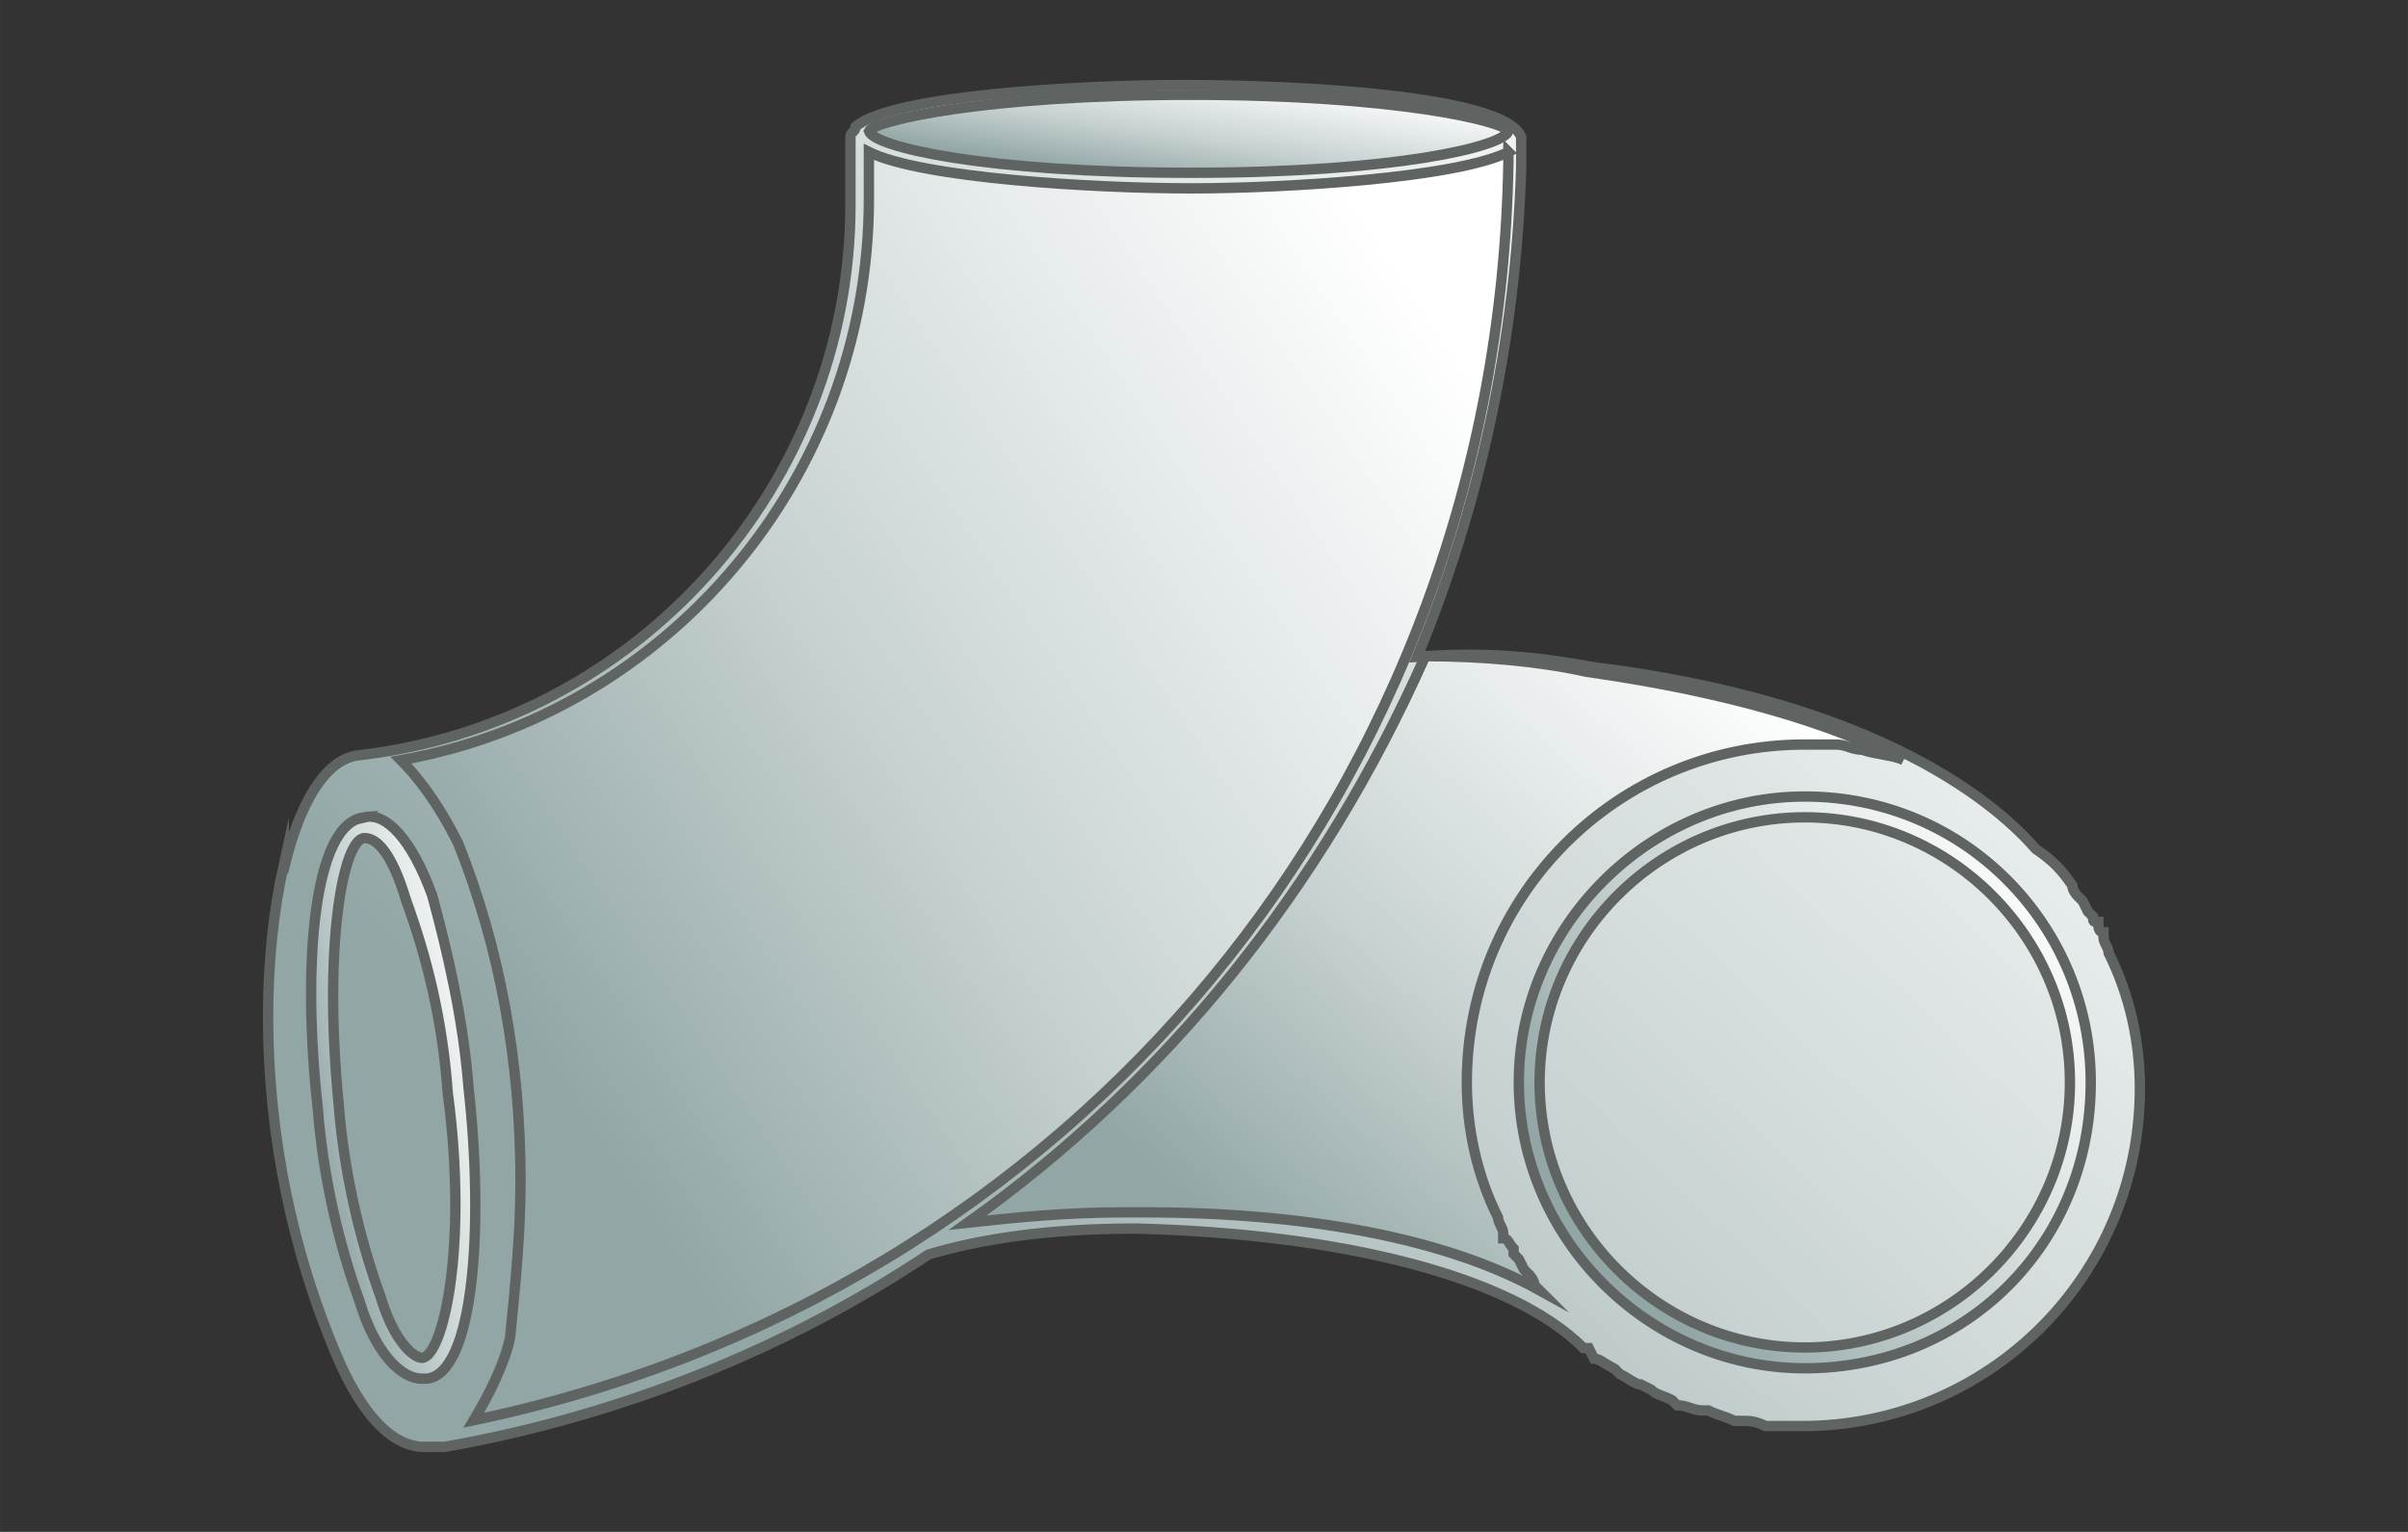 <?xml version="1.0" encoding="UTF-8"?>
<!DOCTYPE svg PUBLIC "-//W3C//DTD SVG 1.1//EN" "http://www.w3.org/Graphics/SVG/1.1/DTD/svg11.dtd">
<!-- Creator: CorelDRAW -->
<svg xmlns="http://www.w3.org/2000/svg" xml:space="preserve" width="46.567mm" height="29.633mm" version="1.1" style="shape-rendering:geometricPrecision; text-rendering:geometricPrecision; image-rendering:optimizeQuality; fill-rule:evenodd; clip-rule:evenodd"
viewBox="0 0 4656.66 2963.32"
 xmlns:xlink="http://www.w3.org/1999/xlink"
 xmlns:xodm="http://www.corel.com/coreldraw/odm/2003">
 <rect x="0" y="0" width="4656.66" height="2963.32" fill="#333333" stroke="none"/>
 <defs>
  <style type="text/css">
   <![CDATA[
    .str0 {stroke:#5F6463;stroke-width:20;stroke-miterlimit:22.926}
    .fil0 {fill:url(#id0)}
    .fil4 {fill:url(#id1)}
    .fil3 {fill:url(#id2)}
    .fil5 {fill:url(#id3)}
    .fil1 {fill:url(#id4)}
    .fil6 {fill:url(#id5)}
    .fil7 {fill:url(#id6)}
    .fil2 {fill:url(#id7)}
   ]]>
  </style>
  <linearGradient id="id0" gradientUnits="userSpaceOnUse" x1="544.77" y1="2160.99" x2="1044.92" y2="2035.5">
   <stop offset="0" style="stop-opacity:1; stop-color:#91A6A5"/>
   <stop offset="0.412" style="stop-opacity:1; stop-color:#C8D2D2"/>
   <stop offset="1" style="stop-opacity:1; stop-color:white"/>
  </linearGradient>
  <linearGradient id="id1" gradientUnits="userSpaceOnUse" xlink:href="#id0" x1="3128.27" y1="2407.62" x2="4006.84" y2="1735.77">
  </linearGradient>
  <linearGradient id="id2" gradientUnits="userSpaceOnUse" xlink:href="#id0" x1="592.23" y1="2144.12" x2="972.96" y2="2059.08">
  </linearGradient>
  <linearGradient id="id3" gradientUnits="userSpaceOnUse" xlink:href="#id0" x1="2401.74" y1="2423.6" x2="3404.14" y2="1292.65">
  </linearGradient>
  <linearGradient id="id4" gradientUnits="userSpaceOnUse" xlink:href="#id0" x1="3057.98" y1="2447.56" x2="4048.38" y2="1690.2">
  </linearGradient>
  <linearGradient id="id5" gradientUnits="userSpaceOnUse" xlink:href="#id0" x1="1063.59" y1="2094.12" x2="2928.6" y2="849.13">
  </linearGradient>
  <linearGradient id="id6" gradientUnits="userSpaceOnUse" xlink:href="#id0" x1="2365.9" y1="376.87" x2="2404.52" y2="134.73">
  </linearGradient>
  <linearGradient id="id7" gradientUnits="userSpaceOnUse" xlink:href="#id0" x1="1498.85" y1="2566.78" x2="3664.58" y2="291.16">
  </linearGradient>
 </defs>
 <g id="Слой_x0020_1">
  <g id="_1973114448016">
   <path class="fil0 str0" d="M564.19 2144.09c20.11,170.93 60.33,321.75 120.65,462.52 50.28,100.54 100.55,160.87 150.83,160.87l0 0c50.27,-10.05 90.49,-80.44 120.66,-201.09 10.05,-80.44 20.11,-180.99 20.11,-281.54 0,-231.25 -40.22,-452.46 -120.66,-653.56 -50.28,-90.49 -100.55,-150.82 -150.83,-150.82l0 0 -10.05 0 0 0c-50.27,0 -90.49,80.44 -110.6,201.09 -20.11,80.44 -30.16,170.94 -30.16,271.49 0,60.33 10.05,130.71 10.05,201.09l0 -10.05z"/>
   <path class="fil1 str0" d="M4089.3 2093.81c0,-10.05 0,-20.11 0,-30.16l0 0c0,-80.44 -20.11,-160.88 -50.27,-221.21l0 0c0,-10.05 -10.06,-20.11 -10.06,-30.16l-10.05 0c0,-10.06 0,-20.11 -10.06,-20.11l0 -10.06c-10.05,-10.05 -10.05,-10.05 -10.05,-20.11l-10.06 -10.05 -10.05 -10.06c0,-10.05 0,-10.05 -10.06,-20.11l0 0c-30.16,-50.27 -70.38,-90.49 -120.66,-120.65 0,-10.06 -10.05,-10.06 -20.11,-20.11l-20.11 -10.06 -20.11 -20.11 -20.1 0c-10.05,-10.05 -20.11,-20.1 -40.22,-20.1l0 -10.06c-20.11,0 -30.16,-10.05 -50.27,-10.05l0 0c-30.17,-20.11 -60.33,-20.11 -100.55,-30.17l0 0c-20.11,0 -40.22,-10.05 -50.28,-10.05l-10.05 0c-20.11,0 -30.17,0 -50.28,0 -341.86,0 -623.4,281.53 -623.4,623.39 0,90.49 20.11,180.99 50.28,251.37l0 0c10.05,10.06 10.05,20.11 20.11,30.17 0,0 0,0 0,0 0,10.05 10.05,20.11 10.05,20.11l10.06 10.05 0 20.11 10.05 10.06 10.06 10.05c0,10.06 10.05,10.06 10.05,20.11l10.06 0c20.11,30.17 40.22,60.33 70.38,80.44 10.06,10.06 20.11,20.11 30.17,30.17l10.05 10.05c10.06,10.05 30.17,20.11 40.22,30.16l10.06 10.06c10.05,0 30.16,10.05 40.22,20.11l10.05 10.05c20.11,0 30.17,10.05 40.22,10.05l20.11 10.06c10.05,0 30.16,10.05 40.21,10.05l10.06 10.06c20.11,0 30.16,10.05 50.27,10.05l10.06 0c10.05,0 30.16,10.06 50.27,10.06l0 0c20.11,0 40.22,0 60.33,0 0,0 0,0 0,0 341.86,0 623.4,-281.53 623.4,-623.4z"/>
   <path class="fil2 str0" d="M548.63 1682.76c30.17,-130.71 80.44,-211.15 140.77,-221.21l0 0c542.96,-60.33 955.21,-522.85 955.21,-1065.81l0 -130.71c0,0 0,0 0,0 0,0 0,0 0,0l0 0c0,0 0,0 0,0 0,-10.06 10.05,-10.06 10.05,-20.11 70.38,-60.33 432.36,-80.44 633.45,-80.44 221.21,0 623.4,20.11 653.57,100.55l0 0c0,0 0,40.22 0,60.33 -10.06,331.81 -80.44,653.56 -201.1,945.15 130.71,-10.06 231.26,0 341.87,20.11 563.06,70.38 784.27,271.48 854.65,351.92l0 0c30.17,20.11 50.28,40.22 70.39,70.38l0 0c0,10.06 10.05,20.11 10.05,20.11l10.06 10.06 10.05 20.11c0,0 10.06,10.05 10.06,10.05 0,10.05 0,10.05 10.05,10.05 0,10.06 0,20.11 10.06,20.11l0 10.06c0,10.05 10.05,20.11 10.05,30.16 0,0 0,0 0,0 0,0 0,0 0,0 40.22,80.44 60.33,170.94 60.33,261.43 0,361.97 -291.59,653.56 -653.56,653.56 -20.11,0 -40.22,0 -60.33,0l-10.06 0c-20.11,-10.05 -30.16,-10.05 -50.27,-10.05l-10.06 0c-20.11,-10.06 -30.16,-10.06 -50.27,-20.11l-10.06 0c-20.11,0 -30.16,-10.06 -50.27,-10.06l-10.05 -10.05c-20.11,-10.06 -30.17,-10.06 -40.22,-20.11l-20.11 -10.06c-10.06,0 -20.11,-10.05 -40.22,-20.11l-10.06 -10.05c-20.1,-10.06 -30.16,-20.11 -40.21,-20.11l-10.06 -20.11 -10.05 0 0 0c-140.77,-140.77 -472.58,-221.21 -864.72,-231.26 -170.93,0 -301.64,20.11 -402.19,50.27l0 0c-271.48,180.99 -593.24,311.7 -935.1,372.03l-30.16 0 0 0 -10.06 0c-60.33,0 -120.66,-60.33 -170.93,-180.99 -80.44,-191.04 -130.71,-412.24 -130.71,-653.56 0,-100.55 10.05,-201.09 30.16,-291.59l0 10.06z"/>
   <path class="fil3 str0" d="M704.95 1581.02c40.22,-10.06 90.5,40.22 130.72,150.82 30.16,110.6 60.33,241.32 70.38,372.03 30.17,271.48 10.06,553.01 -80.44,563.06l-10.05 0c-40.22,0 -90.5,-50.27 -120.66,-150.81 -40.21,-110.61 -70.38,-241.32 -80.43,-372.03 -30.17,-271.48 -10.06,-553.02 90.48,-563.07zm-50.26 553.01c10.04,130.71 40.21,261.43 80.43,372.03 30.16,100.55 70.38,120.66 80.44,120.66 40.22,0 90.49,-211.15 50.27,-512.8 -10.05,-140.76 -40.22,-261.42 -80.44,-372.03 -30.16,-100.55 -60.33,-120.65 -80.44,-120.65l0 0c-40.22,0 -80.43,201.09 -50.26,512.79z"/>
   <path class="fil4 str0" d="M2937.12 2093.81c0,-301.64 251.38,-553.01 553.02,-553.01 311.69,0 553.01,251.37 553.01,553.01 0,311.7 -241.32,553.02 -553.01,553.02 0,0 0,0 0,0 -301.64,0 -553.02,-251.37 -553.02,-553.02zm1065.81 0c0,0 0,0 0,0 0,-281.53 -231.25,-512.79 -512.79,-512.79 -281.53,0 -512.8,231.26 -512.8,512.79 0,281.54 231.27,512.8 512.8,512.8 281.54,0 512.79,-231.26 512.79,-512.8z"/>
   <path class="fil5 str0" d="M2213.18 2345.18c311.7,0 583.17,50.28 764.16,150.83l-10.05 -10.06 0 0c0,-10.05 -10.06,-20.11 -10.06,-20.11l-10.05 -10.05 -10.06 -20.11c0,0 -10.05,-10.06 -10.05,-10.06l0 -10.05c-10.06,-10.06 -10.06,-20.11 -20.11,-20.11l0 -10.06c0,-10.05 -10.06,-20.11 -10.06,-30.16l0 0c-40.22,-80.44 -60.33,-170.94 -60.33,-261.43 0,-361.97 291.6,-653.56 653.57,-653.56 20.11,0 30.16,0 50.27,0l10.06 0c20.11,0 30.16,10.06 50.27,10.06l0 0c30.17,10.05 60.33,10.05 80.44,20.11 -140.77,-70.39 -331.81,-130.72 -613.34,-170.94 -90.5,-20.11 -201.1,-30.16 -311.71,-30.16 -201.09,452.46 -502.74,824.49 -884.82,1095.97 90.5,-10.05 191.05,-20.11 301.65,-20.11 10.06,0 30.17,0 40.22,0z"/>
   <path class="fil6 str0" d="M2917.01 294c-100.55,50.28 -432.35,70.39 -613.34,70.39 -191.04,0 -522.85,-20.11 -623.39,-70.39l0 90.5c0,542.96 -392.15,995.42 -904.94,1085.92 30.16,30.16 70.38,80.43 110.6,160.87 80.44,201.1 120.66,422.31 120.66,653.56 0,100.55 -10.05,201.1 -20.11,301.65 -10.05,50.27 -40.22,110.6 -70.38,160.87 1156.3,-241.31 1980.79,-1226.68 2000.9,-2433.26l0 -20.11z"/>
   <path class="fil7 str0" d="M2303.67 183.4c-402.19,0 -613.34,50.27 -623.39,70.38l0 0c10.05,30.17 221.2,80.44 623.39,80.44 392.14,0 603.29,-50.27 613.34,-80.44 -10.05,-20.11 -221.2,-70.38 -613.34,-70.38z"/>
  </g>
 </g>
</svg>

